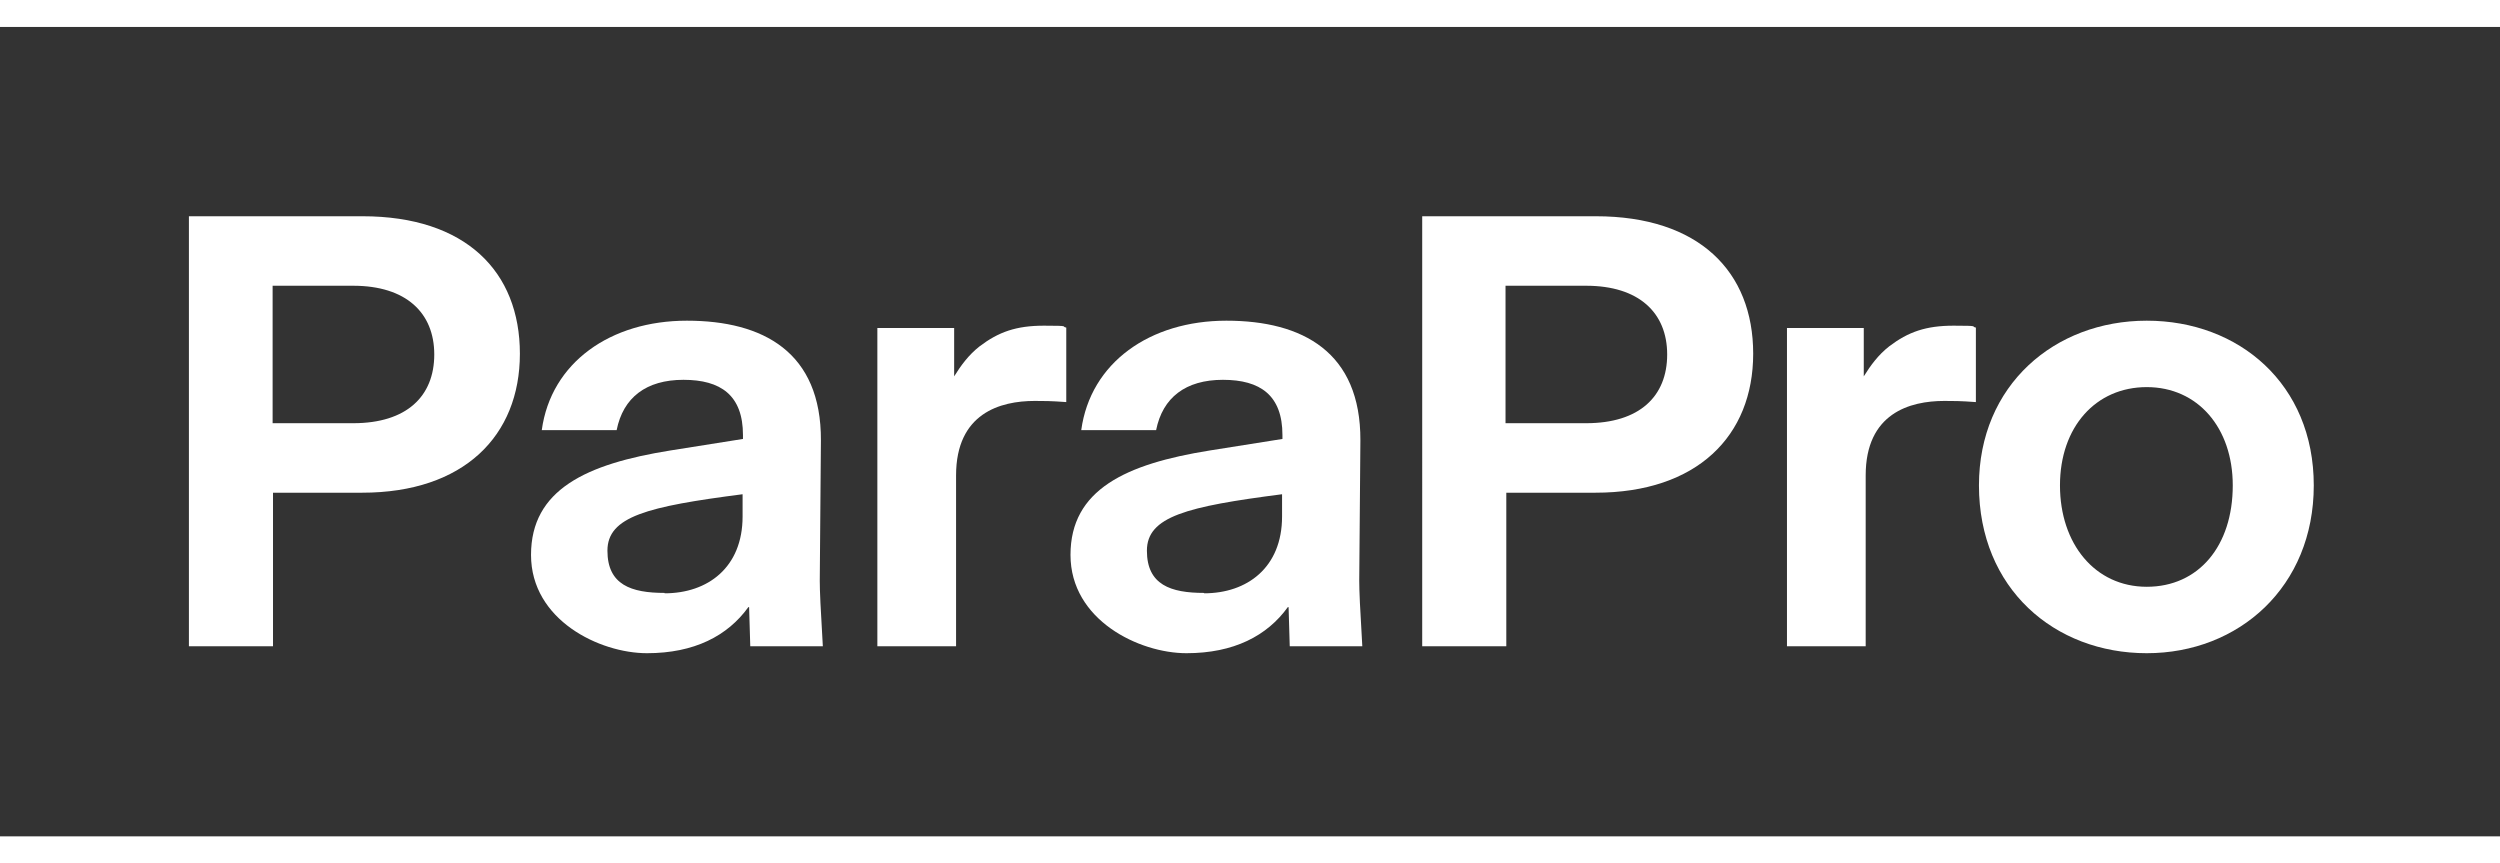<?xml version="1.0" encoding="UTF-8"?>
<svg id="Layer_1" data-name="Layer 1" xmlns="http://www.w3.org/2000/svg" version="1.1" width="139" height="48" viewBox="0 0 651.1 210.8">
  <rect x="0" y="0" width="651.1" height="210.8" fill="#333333" stroke="none"/>
  <defs>
    <style>
      .cls-1 {
        fill: #ffffff;
        stroke-width: 0px;
      }
    </style>
  </defs>
  <path class="cls-1" d="M49.1,49.3h45.3c26.9,0,41,14.4,41,35.8s-14.6,36.2-41.1,36.2h-23.2v40h-21.9V49.3ZM92,103.2c13.9,0,21.1-7,21.1-17.9s-7.4-17.9-21.1-17.9h-21v35.8h21Z"/>
  <path class="cls-1" d="M194.9,151.1c-5.4,7.5-14.1,12-26.4,12s-30.2-8.6-30.2-25.6,14.4-23.7,36.3-27.2l18.9-3v-1c0-10.4-5.8-14.4-15.5-14.4s-15.7,4.6-17.4,13.1h-19.5c2.4-17.6,17.9-28.5,37.8-28.5s35,8.2,34.9,31.2l-.3,36.5c0,2.7.2,7,.8,17.1h-18.9l-.3-10.2ZM173.1,147.5c11.2,0,20.3-6.7,20.3-20v-5.8c-24.8,3.2-35.2,5.8-35.2,14.7s6.2,11,14.9,11Z"/>
  <path class="cls-1" d="M249,161.3h-20.5v-82.9h20v12.6c1.8-2.9,3.8-5.6,6.6-7.8,5-3.8,9.6-5.4,16.8-5.4s4.3.2,5.8.5v19.4c-4-.3-5.9-.3-8.2-.3-9,0-20.5,3.2-20.5,19.4v44.6Z"/>
  <path class="cls-1" d="M335.4,151.1c-5.4,7.5-14.1,12-26.4,12s-30.2-8.6-30.2-25.6,14.4-23.7,36.3-27.2l18.9-3v-1c0-10.4-5.8-14.4-15.5-14.4s-15.7,4.6-17.4,13.1h-19.5c2.4-17.6,17.9-28.5,37.8-28.5s35,8.2,34.9,31.2l-.3,36.5c0,2.7.2,7,.8,17.1h-18.9l-.3-10.2ZM313.6,147.5c11.2,0,20.3-6.7,20.3-20v-5.8c-24.8,3.2-35.2,5.8-35.2,14.7s6.2,11,14.9,11Z"/>
  <path class="cls-1" d="M370.3,49.3h45.3c26.9,0,41,14.4,41,35.8s-14.6,36.2-41.1,36.2h-23.2v40h-21.9V49.3ZM413.1,103.2c13.9,0,21.1-7,21.1-17.9s-7.4-17.9-21.1-17.9h-21v35.8h21Z"/>
  <path class="cls-1" d="M485.9,161.3h-20.5v-82.9h20v12.6c1.8-2.9,3.8-5.6,6.6-7.8,5-3.8,9.6-5.4,16.8-5.4s4.3.2,5.8.5v19.4c-4-.3-5.9-.3-8.2-.3-9,0-20.5,3.2-20.5,19.4v44.6Z"/>
  <path class="cls-1" d="M515.4,119.4c0-26.1,19.7-42.9,43.7-42.9s43.5,16.5,43.5,42.9-19.5,43.7-43.5,43.7-43.7-16.8-43.7-43.7ZM581.5,119.4c0-15-9.1-25.6-22.4-25.6s-22.6,10.4-22.6,25.6,9.1,26.4,22.6,26.4,22.4-10.6,22.4-26.4Z"/>
</svg>